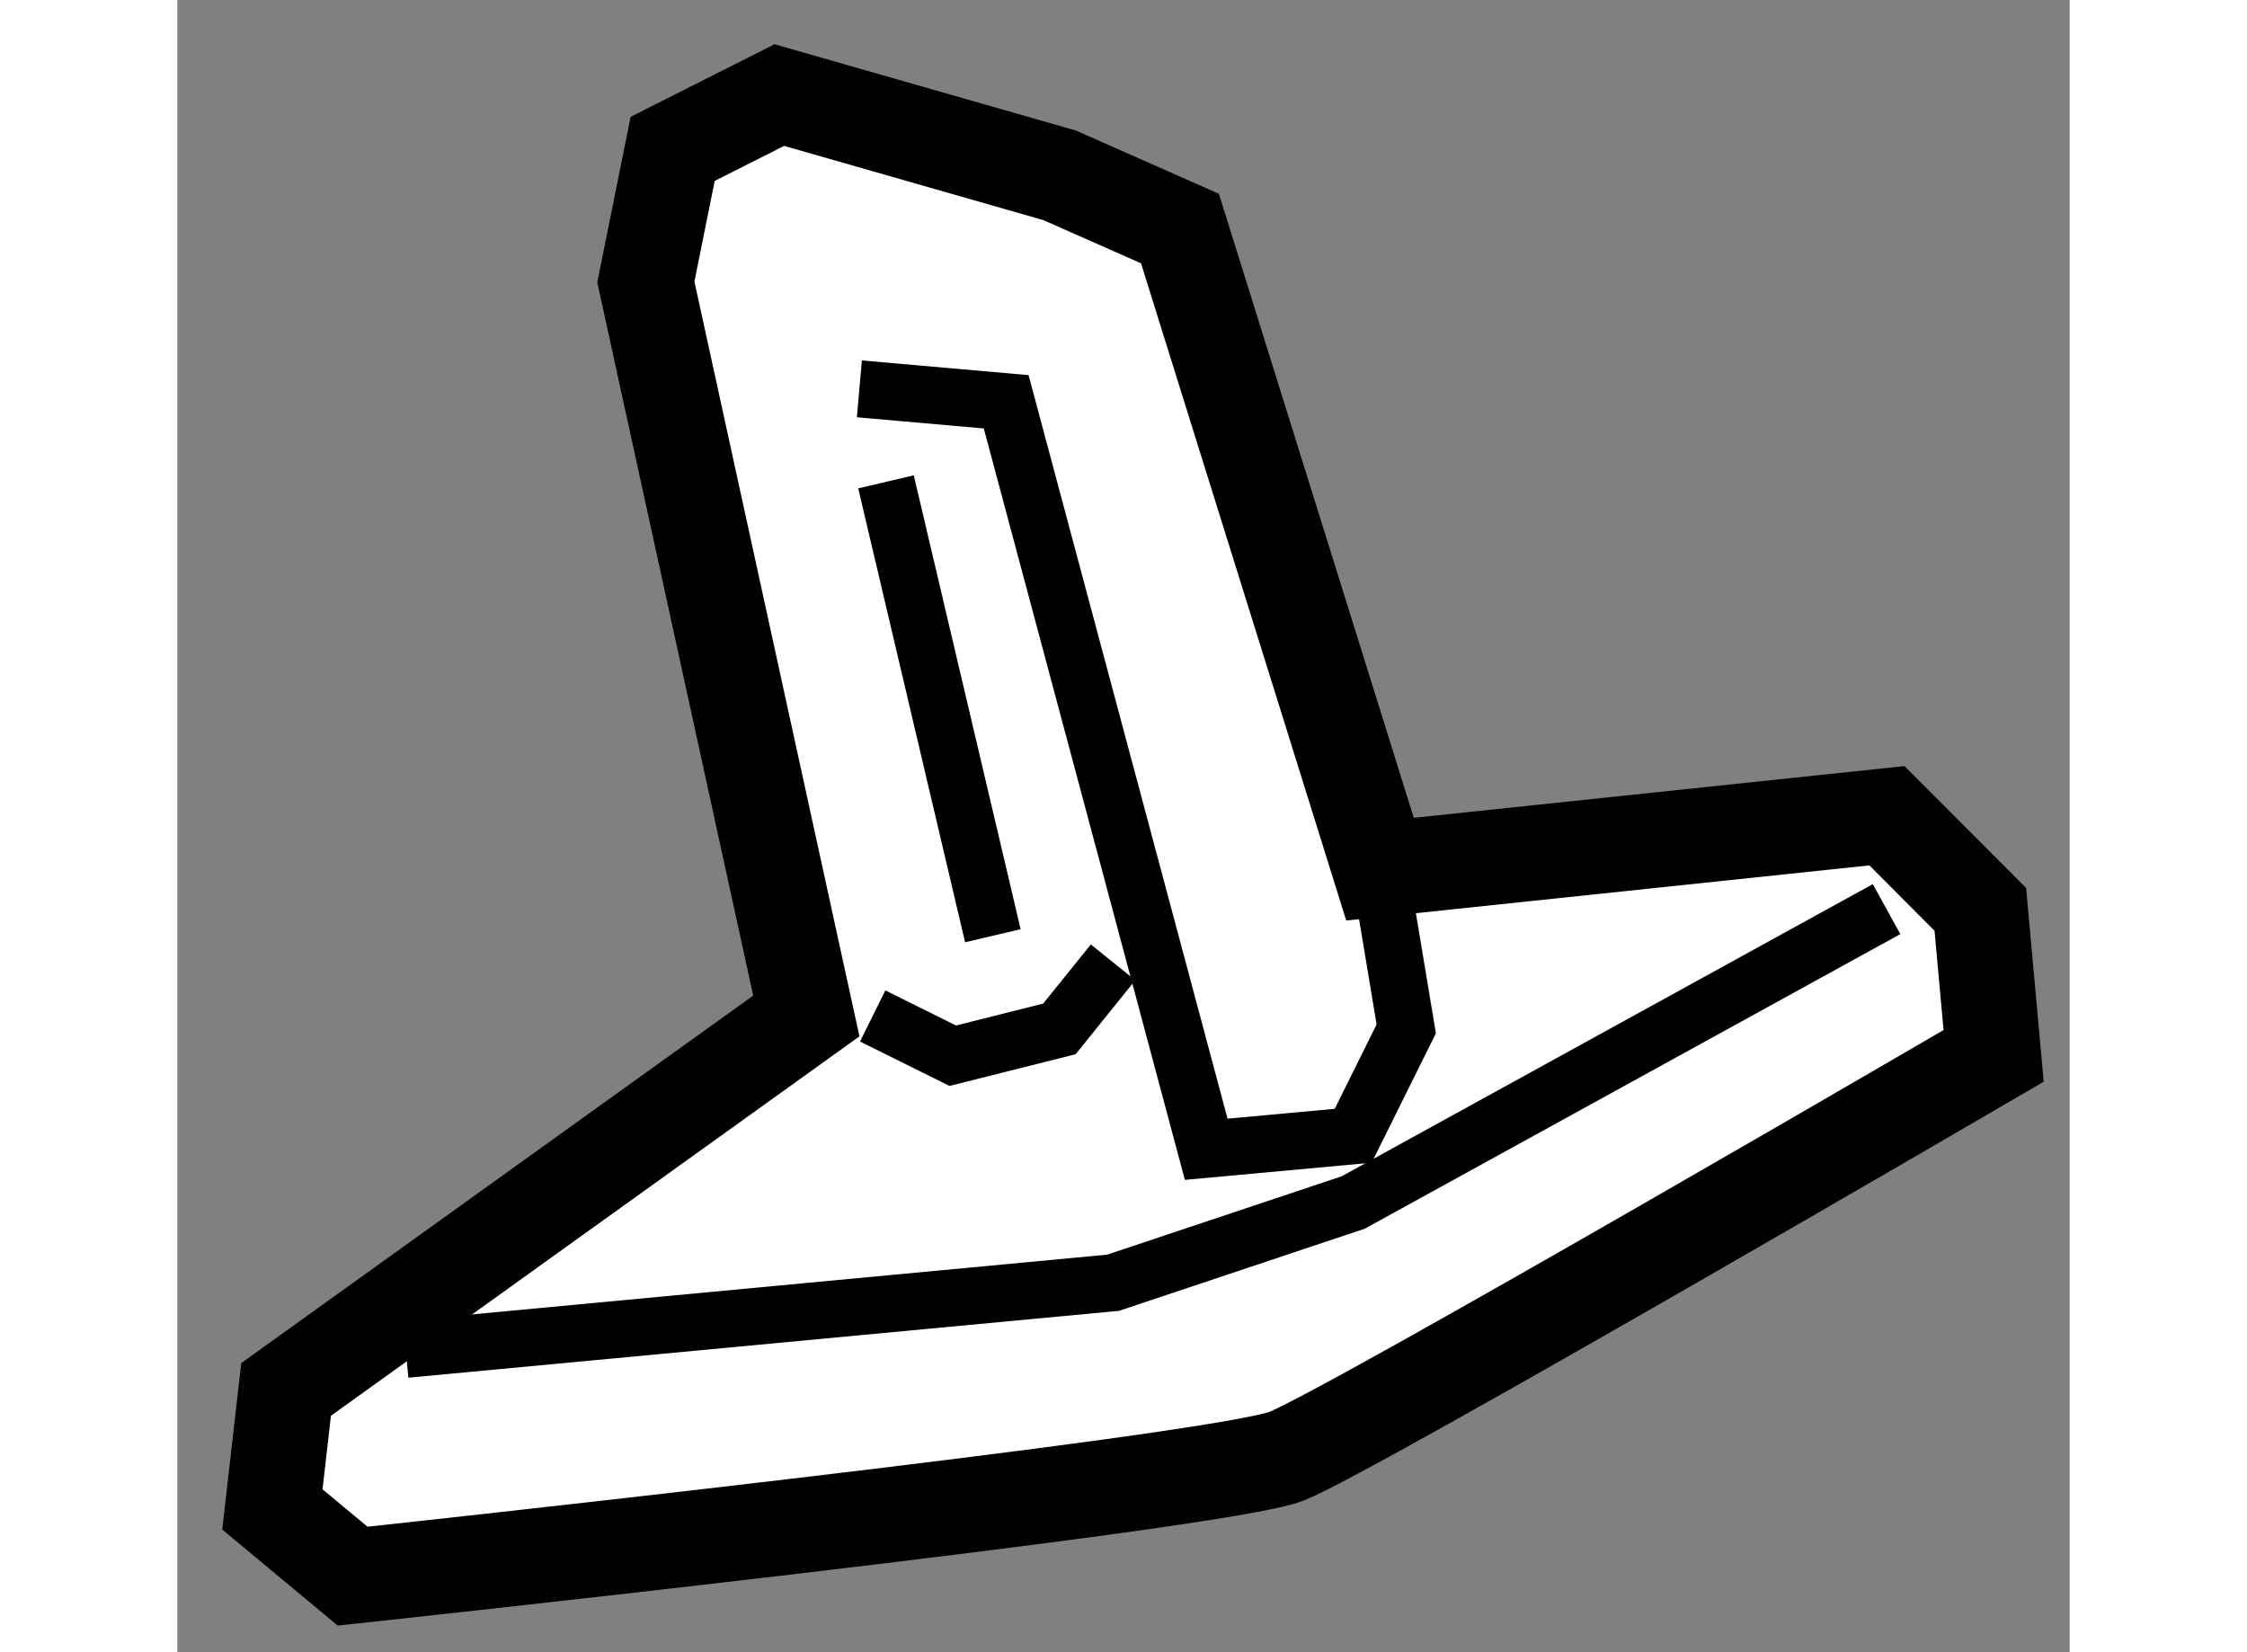 <?xml version="1.0" encoding="utf-8"?>
<!-- Generator: Adobe Illustrator 15.1.0, SVG Export Plug-In . SVG Version: 6.00 Build 0)  -->
<!DOCTYPE svg PUBLIC "-//W3C//DTD SVG 1.1//EN" "http://www.w3.org/Graphics/SVG/1.1/DTD/svg11.dtd">
<svg version="1.1" xmlns="http://www.w3.org/2000/svg" xmlns:xlink="http://www.w3.org/1999/xlink" x="0px" y="0px" width="244.8px"
	 height="180px" viewBox="181.329 155.587 9.952 8.689" enable-background="new 0 0 244.8 180" xml:space="preserve">
	
<rect x="181.329" y="155.587" width="9.952" height="8.689" fill="#808080" stroke="none"/>
	
<g><path fill="#FFFFFF" stroke="#000000" stroke-width="0.5" d="M184.637,160.93l-2.736,1.964l-0.072,0.631l0.422,0.351
			c0,0,4.562-0.49,4.912-0.631c0.351-0.14,3.718-2.105,3.718-2.105l-0.07-0.771l-0.491-0.492l-2.666,0.281l-1.052-3.369l-0.633-0.28
			l-1.474-0.422l-0.561,0.283l-0.141,0.7L184.637,160.93z"></path><polyline fill="none" stroke="#000000" stroke-width="0.3" points="184.986,160.93 185.407,161.139 185.968,160.998 
			186.25,160.648 		"></polyline><polyline fill="none" stroke="#000000" stroke-width="0.3" points="184.916,157.632 185.688,157.7 186.74,161.631 187.513,161.56 
			187.792,160.998 187.652,160.157 		"></polyline><polyline fill="none" stroke="#000000" stroke-width="0.3" points="182.53,162.683 186.25,162.333 187.513,161.911 
			190.318,160.368 		"></polyline><line fill="none" stroke="#000000" stroke-width="0.3" x1="185.056" y1="158.121" x2="185.618" y2="160.508"></line></g>


</svg>